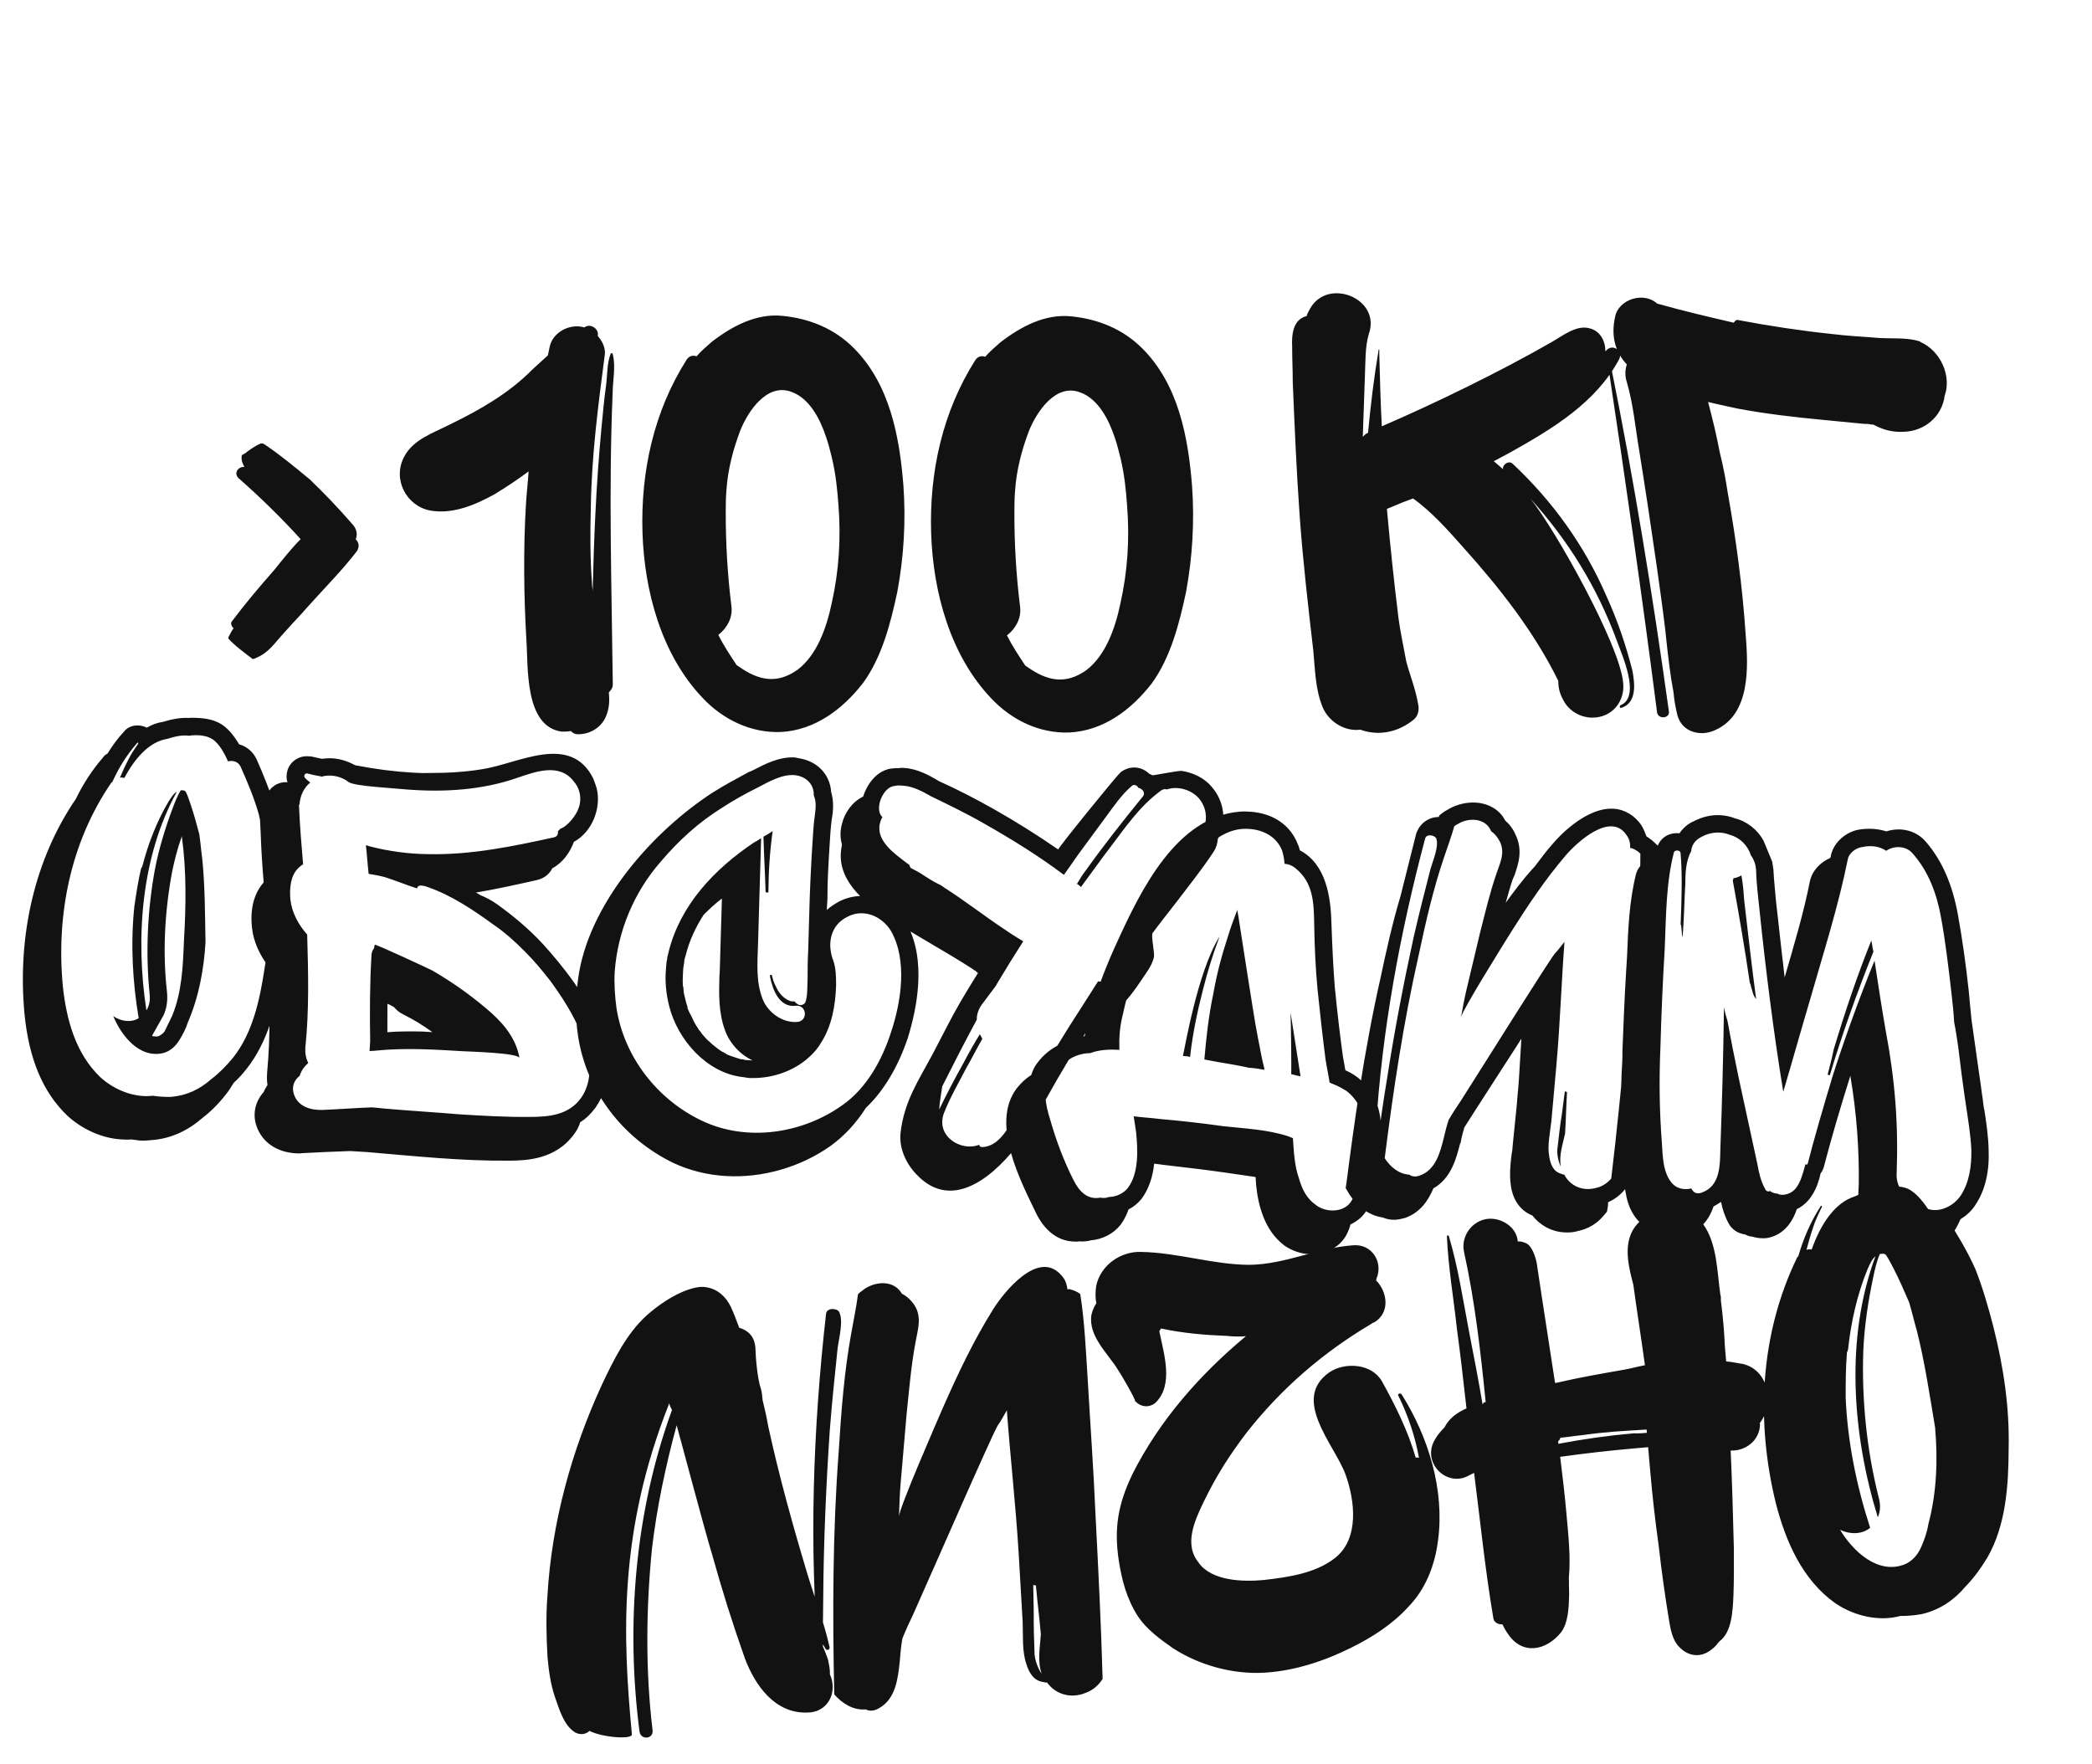 <?xml version="1.0" encoding="UTF-8"?> <svg xmlns="http://www.w3.org/2000/svg" width="249" height="210" viewBox="0 0 249 210" fill="none"> <path d="M42.492 65.588C40.694 67.925 38.662 69.949 36.709 72.13C35.771 73.221 34.755 74.233 33.739 75.401C32.723 76.491 32.019 77.66 30.536 78.282C30.38 78.359 30.224 78.437 30.068 78.437C29.055 77.655 27.964 76.873 27.186 76.014C27.186 75.858 27.186 75.78 27.264 75.702C27.421 75.39 27.577 75.079 27.812 74.767C27.578 74.611 27.423 74.22 27.579 73.987C29.221 71.805 30.862 69.858 32.582 67.911C33.598 66.665 34.614 65.341 35.786 64.172C33.45 61.594 30.958 59.172 28.388 56.906C27.765 56.281 28.391 55.502 29.093 55.581C28.782 55.035 28.704 54.645 28.783 54.177C29.095 54.021 29.329 53.865 29.486 53.71C30.032 53.321 30.501 53.01 31.047 52.776C31.203 52.777 31.281 52.777 31.437 52.855C33.307 54.106 35.099 55.591 36.89 57.076C38.603 58.717 40.316 60.514 41.873 62.311C42.496 62.936 42.573 63.638 42.338 64.184C42.727 64.574 42.804 65.042 42.492 65.588ZM72.939 81.474C72.939 81.864 72.704 82.175 72.47 82.409C72.546 83.267 72.545 84.125 72.232 84.982C71.761 86.464 70.356 87.397 68.796 87.394C68.406 87.394 68.172 87.237 67.938 87.003C67.626 87.081 67.236 87.08 66.846 87.079C62.401 86.448 62.881 79.35 62.653 76.152C62.349 71.004 62.281 65.309 62.602 60.006C62.682 58.68 62.84 57.354 62.92 56.106C61.671 57.04 60.265 57.974 58.86 58.83C56.596 60.074 53.942 61.239 51.213 60.767C48.328 60.216 46.695 57.015 48.103 54.365C49.199 52.261 51.696 51.486 53.648 50.475C57.161 48.765 60.674 46.743 63.409 43.939L65.206 42.304C65.285 41.914 65.363 41.603 65.442 41.213C65.835 39.497 67.864 38.487 69.502 38.958L69.58 38.958C70.283 38.413 71.373 39.195 71.138 39.974C71.683 40.599 72.072 41.38 71.992 42.16C71.202 48.243 70.412 54.169 70.323 60.409C70.24 63.451 70.235 66.415 70.464 69.457C70.463 69.769 70.541 70.082 70.54 70.394C70.624 67.352 70.707 64.232 70.868 61.112C71.03 57.68 71.27 54.327 71.587 50.973C71.746 49.258 71.905 47.542 72.142 45.826C72.3 44.656 72.224 43.252 72.694 42.083C72.772 42.005 72.928 42.005 72.928 42.161C73.316 43.566 72.923 45.359 72.92 46.764C72.433 58.307 72.803 69.929 72.939 81.474ZM106.801 70.455C106.015 74.12 104.994 78.174 102.727 81.29C100.303 84.406 97.023 86.896 92.967 87.124C89.379 87.273 86.027 85.63 83.614 83.052C78.709 77.895 76.693 70.326 76.471 63.383C76.249 56.129 77.822 48.956 81.732 42.8C82.045 42.333 82.513 42.256 82.903 42.412C83.45 41.789 84.075 41.244 84.7 40.699C87.121 38.831 90.009 37.276 93.129 37.594C96.326 37.911 99.288 39.086 101.624 41.43C105.907 45.727 107.066 51.969 107.525 57.742C107.83 61.955 107.588 66.244 106.801 70.455ZM99.028 54.53C98.796 53.671 98.641 52.891 98.33 52.033C97.632 49.925 96.388 47.427 94.206 46.644C91.321 45.547 89.054 48.897 88.114 51.235C87.252 53.496 86.624 55.913 86.464 58.331C86.384 59.266 86.383 60.124 86.381 60.982C86.375 64.804 86.603 68.471 87.064 72.216C87.218 73.542 86.514 74.789 85.498 75.567C86.12 76.816 86.898 77.987 87.676 79.159L87.91 79.315C90.325 81.035 92.508 81.429 94.929 79.717C97.194 78.005 98.37 74.809 98.999 71.768C99.863 67.947 100.104 64.048 99.799 60.147C99.646 58.119 99.493 56.559 99.028 54.53ZM141.158 70.513C140.371 74.178 139.351 78.232 137.083 81.348C134.66 84.464 131.38 86.955 127.323 87.182C123.735 87.332 120.384 85.688 117.97 83.11C113.065 77.954 111.05 70.384 110.828 63.442C110.606 56.187 112.178 49.014 116.088 42.859C116.401 42.391 116.869 42.314 117.259 42.471C117.806 41.848 118.431 41.303 119.056 40.758C121.477 38.89 124.366 37.335 127.485 37.652C130.683 37.969 133.645 39.145 135.981 41.488C140.264 45.786 141.423 52.028 141.881 57.8C142.186 62.013 141.945 66.303 141.158 70.513ZM133.385 54.588C133.152 53.73 132.997 52.949 132.687 52.091C131.988 49.984 130.745 47.486 128.562 46.702C125.678 45.605 123.41 48.955 122.47 51.294C121.608 53.554 120.98 55.971 120.82 58.389C120.741 59.325 120.739 60.183 120.738 61.041C120.731 64.863 120.959 68.529 121.421 72.274C121.574 73.6 120.87 74.847 119.855 75.625C120.477 76.874 121.255 78.046 122.033 79.217L122.267 79.373C124.682 81.093 126.865 81.487 129.286 79.775C131.551 78.063 132.726 74.867 133.355 71.826C134.22 68.005 134.46 64.106 134.155 60.205C134.003 58.177 133.849 56.617 133.385 54.588ZM192.96 84.251C192.804 84.329 192.726 84.017 192.882 83.939C195.38 82.929 192.971 77.777 192.428 76.216C190.098 69.894 186.676 64.35 182.16 59.351C185.118 63.022 192.817 76.763 193.199 81.288C193.429 83.394 191.944 85.419 189.526 85.415C188.044 85.413 186.641 84.552 186.02 83.225C185.631 82.523 185.476 81.82 185.477 81.04C182.601 75.186 178.476 69.953 174.194 65.187C172.326 63.078 170.457 60.969 168.198 59.327L166.949 59.793C166.247 60.104 165.622 60.337 165.076 60.57C165.459 64.861 165.919 69.229 166.458 73.598C166.689 75.315 167.076 77.031 167.385 78.748C167.773 80.23 168.472 81.948 168.781 83.742C168.936 84.366 168.856 85.146 168.31 85.613C166.435 87.17 164.094 87.634 161.911 86.85C160.117 87.081 158.247 85.986 157.47 84.269C156.538 82.083 156.541 79.743 156.311 77.403C155.696 72.098 155.081 66.793 154.7 61.488C154.319 56.184 154.094 50.879 153.87 45.497C153.872 44.093 153.796 42.689 153.799 41.285C153.723 39.88 153.882 38.009 155.521 37.622C155.599 37.31 155.756 37.076 155.912 36.764C158.025 32.946 164.417 35.531 162.927 39.74C162.457 41.299 162.532 43.172 162.451 44.965L162.205 51.985C162.439 51.751 162.595 51.596 162.829 51.518C163.147 48.164 163.543 44.889 164.094 41.614C164.094 41.536 164.172 41.614 164.172 41.614L164.171 42.16C164.244 45.046 164.318 47.855 164.469 50.741C170.947 47.944 178.598 44.213 184.688 40.713C185.937 40.013 187.655 38.612 189.215 39.083C190.462 39.397 191.084 40.568 191.082 41.816L191.316 41.582C192.097 40.96 193.188 41.819 192.718 42.755C189.98 47.898 184.826 51.009 179.83 53.809L177.8 54.897C178.189 55.21 178.501 55.523 178.89 55.835C178.813 55.289 179.594 54.744 180.061 55.213C184.812 59.667 188.625 64.978 191.189 70.91C192.51 73.798 193.519 76.764 194.293 79.807C194.603 81.368 194.833 83.708 192.96 84.251ZM231.462 47.11C231.146 49.606 229.037 51.318 226.618 51.392C225.214 51.468 224.123 51.154 222.954 50.528L222.72 50.528C222.408 50.449 222.174 50.449 221.862 50.448L216.949 49.972C213.595 49.654 210.164 49.258 206.811 48.629C205.798 48.393 204.55 48.157 203.302 47.843C203.845 49.872 204.31 51.822 204.696 53.851C205.084 55.412 205.393 56.972 205.624 58.533C206.629 64.15 207.399 69.846 207.779 75.54C208.085 79.363 208.387 85.057 204.094 86.922C202.377 87.699 200.194 87.149 199.651 85.121C199.419 84.184 199.264 83.248 199.188 82.39C198.801 80.361 198.571 78.333 198.34 76.226C198.188 74.12 196.492 62.183 195.103 53.601C194.639 50.87 194.41 48.14 193.634 45.486C193.402 44.784 193.403 44.004 193.638 43.38C192.314 41.974 191.694 40.101 192.244 37.684C192.637 35.657 195.603 34.648 197.238 36.132C200.279 36.995 203.32 37.703 206.36 38.41C206.517 38.176 206.673 38.02 206.907 38.099C210.65 38.807 214.315 39.359 218.058 39.756C219.93 39.993 221.88 40.074 223.751 40.233C225.311 40.314 227.028 40.161 228.509 40.631L228.587 40.709C230.925 41.727 232.324 44.694 231.462 47.11ZM198.638 84.651C198.793 85.509 197.388 85.663 197.234 84.804C195.463 70.995 193.459 57.108 191.376 43.298C191.298 43.298 191.688 43.221 191.688 43.299C194.473 57.032 196.711 70.841 198.638 84.651Z" fill="#121212"></path> <path d="M33.818 102.869C34.259 107.59 34.205 111.752 33.57 115.681C32.928 119.742 31.947 123.914 29.368 127.196C28.867 127.827 28.37 128.392 27.811 128.887C27.516 129.398 27.224 129.843 26.867 130.284C25.934 131.484 24.952 132.417 23.912 133.213C22.169 134.694 20.133 135.563 18.009 135.699C17.61 135.741 17.145 135.779 16.684 135.751C16.354 135.731 15.963 135.641 15.633 135.621C15.234 135.663 14.839 135.639 14.378 135.611C12.138 135.475 9.756 134.405 8.003 132.778C5.129 130.025 3.45 126.088 2.917 120.7C2.03 111.324 4.17 102.196 9.031 95.085C9.937 93.223 11.029 91.57 12.237 90.188C12.385 89.933 12.591 89.813 12.796 89.693C13.383 88.737 14.032 87.85 14.739 87.1C15.17 86.531 15.845 86.307 16.503 86.347C16.833 86.367 17.158 86.453 17.48 86.605C18.096 86.245 18.705 86.018 19.372 85.926C20.45 85.595 21.52 85.395 22.442 85.451C22.908 85.413 23.369 85.441 23.764 85.465C24.818 85.529 25.728 85.782 26.491 86.291C27.316 86.87 27.926 87.701 28.467 88.593C29.378 88.847 30.132 89.487 30.542 90.372C31.356 92.206 32.221 94.308 32.818 96.46C33.237 98.271 33.574 100.341 33.818 102.869ZM31.474 115.356C32.187 111.233 32.171 107.133 31.759 103.008C31.55 101.012 31.278 98.946 30.805 96.934C30.262 94.983 29.452 93.083 28.637 91.248C28.344 90.635 27.693 90.464 27.154 90.629C26.745 89.745 26.154 88.585 25.329 88.006C24.567 87.497 23.447 87.429 22.512 87.571C21.66 87.453 20.788 87.665 19.911 87.942C17.775 88.276 16.07 90.222 14.803 92.592C14.671 92.584 14.477 92.506 14.275 92.56C14.583 91.851 14.89 91.142 15.264 90.438C15.567 89.795 16.002 89.16 16.438 88.525C16.511 88.397 16.384 88.324 16.31 88.451C15.102 89.833 14.15 91.362 13.387 93.035C13.317 93.097 13.313 93.163 13.247 93.159C8.386 100.27 6.674 108.894 7.48 117.406C7.904 121.333 8.982 125.366 11.918 128.189C13.609 129.746 15.999 130.684 18.197 130.42C18.917 130.53 19.642 130.574 20.371 130.552C22.231 130.4 23.798 129.636 25.126 128.46C26.096 127.725 26.943 126.851 27.727 125.907C30.089 122.942 30.925 118.959 31.474 115.356ZM23.72 99.281C23.862 100.216 23.934 101.212 24.072 102.212C24.403 105.472 24.397 108.844 24.461 112.154C24.265 115.382 23.671 118.652 22.363 121.68C22.117 122.459 21.744 123.164 21.305 123.864C20.866 124.565 20.237 125.122 19.43 125.338C16.546 126.022 14.404 123.182 13.481 120.944C14.116 121.379 14.961 121.629 15.763 121.479C16.031 121.429 16.302 121.313 16.508 121.193C15.779 116.851 15.523 112.34 15.992 107.872C16.216 106.365 16.44 104.857 16.795 103.358C16.865 103.296 16.869 103.23 16.943 103.102C17.633 100.433 18.654 97.784 20.053 95.422C20.344 94.977 20.64 94.466 21.051 94.227C16.817 101.905 16.098 111.581 17.424 120.257C17.789 119.684 17.895 119.029 17.807 118.297C17.312 113.374 17.554 108.297 18.442 103.458C18.923 100.974 19.664 98.573 20.532 96.245C20.77 95.598 21.085 94.758 21.524 94.057L21.854 94.077C21.919 94.081 22.047 94.155 22.109 94.225C22.345 94.702 22.51 95.241 22.68 95.714C23.073 96.862 23.397 98.072 23.72 99.281ZM20.492 120.906C21.656 118.067 21.774 115.033 21.896 111.932C22.143 107.848 22.201 103.619 21.65 99.619L21.658 99.487C21.101 101.04 20.75 102.474 20.468 103.845C19.58 108.684 19.354 113.497 19.873 118.025C19.999 119.223 19.796 120.401 19.213 121.291L18.101 123.273C18.163 123.343 18.294 123.351 18.426 123.359C18.558 123.367 18.756 123.379 18.891 123.321C18.961 123.259 19.229 123.21 19.586 122.768L20.492 120.906ZM13.419 120.874C13.485 120.878 13.485 120.878 13.481 120.944C13.485 120.878 13.419 120.874 13.419 120.874ZM71.45 122.539C72.646 125.719 72.846 128.971 70.887 131.828C70.312 132.586 69.749 133.147 69.063 133.569C68.899 134.088 68.674 134.537 68.386 134.916C66.144 138.086 62.505 138.13 60.586 138.146C54.897 138.198 49.247 137.592 43.655 137.12L41.679 137.001C39.625 137.075 37.702 137.156 35.977 137.25C35.71 137.3 35.447 137.284 35.183 137.268C32.943 137.133 31.228 135.971 30.549 134.078C30.04 132.659 30.33 131.156 31.394 129.964C31.476 129.704 31.693 129.387 31.841 129.131C31.741 128.596 31.773 128.069 31.805 127.542C32.188 123.4 32.114 119.164 31.967 115.055C30.865 113.6 30.166 112.037 29.998 110.44C29.739 108.176 30.25 106.289 31.384 105.035C31.232 103.175 31.088 101.183 31.022 98.996L30.898 96.675L31.557 96.715L31.779 96.331C31.547 95.788 31.583 95.195 31.747 94.677C32.14 93.642 33.102 93.039 34.156 93.103L34.222 93.107C34.053 92.634 34.084 92.107 34.248 91.588C34.641 90.554 35.604 89.951 36.658 90.015L37.053 90.039C37.51 90.133 37.901 90.223 38.293 90.312C38.692 90.27 39.157 90.233 39.552 90.257C40.541 90.316 41.447 90.636 42.279 91.083C44.763 91.564 46.929 91.828 48.905 91.947C49.63 91.991 50.289 92.031 50.952 92.005C53.265 92.013 55.455 91.881 57.46 91.54C61.732 90.873 67.904 87.214 70.615 92.668C70.785 93.141 70.959 93.548 71.063 94.017C71.524 96.227 70.496 99.008 68.308 100.198C67.833 101.492 66.966 102.695 65.737 103.348C65.667 103.41 65.659 103.542 65.589 103.604C65.224 104.177 64.603 104.602 63.866 104.756C61.319 105.329 58.973 105.848 56.635 106.235C56.829 106.313 56.957 106.387 57.146 106.53C57.727 106.764 58.498 107.141 59.195 107.646C61.095 109.018 62.984 110.587 64.597 112.338C66.891 114.857 69.903 118.61 71.45 122.539ZM69.172 130.666C70.622 128.572 70.32 125.909 69.286 123.333C68.318 120.762 66.679 118.349 65.457 116.688C64.537 115.508 63.551 114.324 62.491 113.268C61.307 112.072 60.053 110.938 58.656 109.994C56.376 108.335 53.77 106.59 51.051 105.632C50.858 105.554 49.696 105.087 49.656 105.746C48.358 105.337 47.069 104.796 45.771 104.386C45.12 104.215 44.466 104.109 43.877 104.007C43.747 102.875 43.683 101.747 43.553 100.615C43.685 100.623 43.751 100.627 43.879 100.701C46.156 101.302 48.582 101.647 51.028 101.663C56.046 101.769 61.001 100.747 65.96 99.659C66.363 99.551 66.449 99.226 66.399 98.958C66.473 98.83 66.609 98.773 66.683 98.645C67.559 98.367 68.635 96.978 68.885 96.133C69.282 95.033 69.024 93.828 68.282 92.989C66.565 90.769 63.722 91.853 61.562 92.582C57.374 94.047 52.862 94.303 48.518 93.974C47.073 93.82 42.194 93.59 41.497 93.085C40.676 92.441 39.568 92.175 38.498 92.375C38.428 92.436 38.363 92.433 38.297 92.428C37.774 92.331 37.185 92.229 36.6 92.061C36.275 91.975 36.049 92.424 36.366 92.642C36.552 92.852 36.742 92.996 36.931 93.139C36.167 93.754 35.712 94.718 35.648 95.772L35.582 95.768C35.69 98.354 35.883 100.614 36.077 102.873C35.871 102.993 35.732 103.117 35.592 103.241C34.544 104.169 34.444 105.816 34.566 107.08C34.737 108.611 35.51 110.046 36.562 111.234C36.69 115.672 36.81 120.241 36.341 124.709C36.305 125.302 36.397 125.969 36.694 126.516C36.205 126.949 35.844 127.456 35.676 128.041C34.981 128.594 34.67 129.369 35.009 130.315C35.518 131.734 37.014 132.156 38.405 132.108C40.328 132.026 42.254 131.878 44.242 131.8C44.901 131.84 45.622 131.95 46.281 131.99C49.109 132.227 51.942 132.399 54.705 132.633C57.472 132.8 60.239 132.968 63.018 132.938C65.397 132.95 67.727 132.694 69.172 130.666ZM57.913 120.066C59.612 121.491 61.225 123.242 61.748 125.522C61.806 125.657 61.798 125.789 61.79 125.921C61.76 125.324 55.753 125.158 55.16 125.122C51.734 124.915 48.309 124.707 44.917 125.031C44.65 125.081 44.32 125.061 43.987 125.106L44.059 123.921C44.003 120.479 44.013 117.041 44.22 113.616C44.24 113.286 44.388 113.031 44.532 112.841C44.539 112.709 44.547 112.577 44.621 112.45C44.629 112.318 50.868 115.209 51.445 115.508C53.745 116.838 55.901 118.357 57.913 120.066ZM50.211 122.773L51.463 122.849C50.387 122.056 49.175 121.321 47.955 120.718C47.506 120.493 47.193 120.209 46.883 119.86C46.628 119.712 46.372 119.565 46.113 119.483L46.107 122.855C47.502 122.741 48.824 122.755 50.211 122.773ZM107.838 109.8C110.411 114.254 109.056 120.255 108.066 123.501C106.936 126.871 105.237 129.81 103.063 131.86C101.893 133.707 100.48 135.208 98.889 136.368C95.296 138.927 90.72 140.237 86.372 139.973C84.198 139.842 82.048 139.315 80.119 138.404C74.082 135.46 69.794 129.844 68.802 123.304C68.419 120.901 68.52 118.13 68.932 115.708C70.439 107.204 77.751 98.919 84.84 94.323C86.284 93.419 87.719 92.646 89.154 91.874C89.356 91.82 89.561 91.7 89.697 91.642C91.063 90.931 92.77 90.043 94.614 90.155L95.071 90.249C97.299 90.582 98.789 92.193 98.928 94.251C99.256 95.395 99.192 96.449 98.992 97.561C98.862 98.611 98.803 99.599 98.735 100.719C98.599 102.959 98.475 105.001 98.487 106.986L98.407 108.303C98.827 107.932 99.378 107.569 99.925 107.271C100.879 106.8 101.883 106.596 102.871 106.656C104.913 106.78 106.76 107.95 107.838 109.8ZM106.056 122.851C107.267 119.221 108.028 114.308 106.057 110.817C104.975 109.032 102.783 108.106 100.871 109.114C98.827 110.114 98.427 112.338 99.168 114.3C99.507 115.247 99.513 116.239 99.516 117.297C99.442 119.607 99.026 122.094 97.713 124.13C97.27 124.897 96.563 125.647 95.868 126.2C93.994 127.674 91.636 128.391 89.195 128.309C88.931 128.293 88.606 128.207 88.342 128.191C84.076 127.668 80.676 123.759 79.66 119.796C79.287 118.319 79.115 116.788 79.277 115.211C79.297 114.881 79.32 114.486 79.406 114.161C79.43 113.765 79.496 113.769 79.594 113.246C80.987 107.711 85.014 103.458 89.701 100.304C90.043 100.126 90.318 99.945 90.594 99.763L90.219 112.502C90.157 114.614 89.959 116.784 90.758 118.882C91.386 120.507 93.097 121.735 94.822 121.641C96.214 121.593 96.074 119.535 94.674 119.714C92.744 119.928 91.949 117.764 91.646 116.225L91.658 116.027L91.856 116.039C91.963 116.442 92.067 116.912 92.307 117.323C92.654 118.137 93.207 118.832 94.048 119.147C94.179 119.155 94.373 119.233 94.575 119.179C94.632 119.315 94.76 119.389 94.95 119.533C95.267 119.75 95.806 119.585 95.896 119.193C96.146 118.349 96.07 117.419 96.126 116.496C96.124 115.438 96.126 114.314 96.194 113.194L96.375 106.924C96.437 104.812 96.762 98.352 96.962 97.24C97.088 96.255 97.201 95.469 96.854 94.654C96.922 93.534 96.125 92.494 94.75 92.279C93.177 92.051 91.462 93.071 90.097 93.782C88.665 94.489 87.296 95.265 85.988 96.112C83.171 97.859 80.792 100.029 78.656 102.544C75.46 106.185 73.525 110.829 73.168 115.634C73.08 117.083 73.19 118.545 73.37 119.944C74.27 125.817 78.261 130.886 83.531 133.387C88.929 135.963 95.539 134.909 100.238 131.557C103.137 129.55 104.996 126.158 106.056 122.851ZM91.458 106.229L91.129 106.209C91.063 104.023 90.931 101.833 90.869 99.581C91.21 99.404 91.622 99.164 91.967 98.921C91.622 101.346 91.474 103.784 91.458 106.229ZM81.407 118.249C81.564 118.92 81.668 119.389 81.838 119.862L81.83 119.994L82.004 120.401C82.124 120.607 82.239 120.878 82.359 121.084C82.591 121.627 82.83 122.038 83.074 122.384C83.132 122.519 83.255 122.659 83.379 122.799C83.499 123.004 83.685 123.214 83.808 123.354C83.994 123.563 84.18 123.773 84.369 123.917L84.745 124.27C85.248 124.697 85.627 124.985 86.01 125.206L86.076 125.21C86.138 125.28 86.266 125.354 86.332 125.358L86.521 125.502C86.649 125.576 86.781 125.584 86.909 125.658C87.428 125.821 87.815 125.977 88.141 126.063C88.272 126.071 88.602 126.091 88.598 126.157L89.322 126.201C89.388 126.205 89.52 126.213 89.586 126.217C88.106 125.532 86.865 124.2 86.298 122.645C85.503 120.481 85.573 118.237 85.627 116.257L85.671 115.532L85.926 106.952C85.166 107.501 84.463 108.186 83.76 108.87C82.812 110.334 82.053 111.941 81.616 113.7L81.534 113.959C81.449 114.285 81.449 114.285 81.437 114.482C81.417 114.812 81.335 115.071 81.315 115.4C81.283 115.928 81.243 116.586 81.273 117.183L81.265 117.315C81.261 117.381 81.327 117.385 81.323 117.451C81.373 117.718 81.353 118.048 81.407 118.249ZM99.052 114.029C99.048 114.095 99.114 114.099 99.11 114.165C99.114 114.099 99.052 114.029 99.052 114.029ZM144.198 93.622C145.745 95.369 146.059 97.834 144.943 99.882C144.911 100.41 144.747 100.929 144.456 101.374C143.072 103.472 141.499 105.426 140.062 107.323C139.129 108.523 138.127 109.784 137.191 111.05C136.973 111.368 137.447 113.38 137.349 113.903C137.169 114.685 136.804 115.258 136.369 115.893C135.424 117.291 134.402 118.882 133.075 120.058C132.236 120.8 130.441 120.956 129.855 121.912C127.958 124.839 126.193 127.774 124.56 130.716C123.53 132.439 122.632 134.17 121.474 135.819C118.735 139.554 113.545 144.463 109.131 139.832C107.885 138.566 107.005 136.727 107.182 134.887C107.615 131.012 109.348 128.604 111.141 125.208C112.187 123.222 113.167 121.232 114.275 119.315C114.275 119.315 115.674 116.954 116.405 115.808C116.277 115.734 116.154 115.594 116.092 115.524C115.96 115.516 115.898 115.446 115.836 115.376C112.464 113.188 108.941 111.322 105.569 109.134C102.704 107.307 99.368 104.526 100.197 100.676L100.209 100.478C99.989 99.737 99.975 98.877 100.225 98.032C100.494 96.859 101.372 95.457 102.734 94.812C103.143 93.515 104.169 91.858 105.91 91.5C106.244 91.454 106.577 91.409 106.972 91.432C107.174 91.379 107.371 91.391 107.569 91.403L107.635 91.406C109.15 91.498 110.56 92.245 111.771 92.98C114.153 94.05 116.267 95.169 118.25 96.281C120.999 97.837 123.546 99.445 125.957 101.112C125.83 101.039 132.833 92.404 133.392 91.909C133.877 91.542 134.486 91.314 135.144 91.354C135.803 91.394 136.38 91.694 136.817 92.117C136.883 92.121 137.011 92.195 137.139 92.269C137.201 92.338 140.081 91.719 140.674 91.755C141.984 91.967 143.335 92.578 144.198 93.622ZM142.675 100.208C142.888 99.956 142.908 99.627 142.858 99.359C143.799 98.028 143.775 96.241 142.661 94.984C141.794 94.005 140.171 93.51 138.888 93.961C138.628 93.88 138.361 93.93 138.081 94.177C135.59 96.01 133.845 98.615 131.976 101.08C131.837 101.204 128.732 105.512 128.663 105.574C128.663 105.574 128.225 105.151 128.155 105.213C128.155 105.213 128.159 105.147 128.225 105.151C128.521 104.64 128.816 104.129 129.174 103.688C131.342 100.645 133.633 97.743 135.991 94.844C136.414 94.407 135.985 93.852 135.462 93.754C135.412 93.486 134.959 93.327 134.749 93.512C133.496 94.56 132.477 96.086 131.541 97.351L128.371 101.655C127.792 102.48 127.213 103.304 126.634 104.129C123.662 101.899 120.475 99.921 117.215 98.07C115.171 96.888 112.987 95.83 110.803 94.772C109.781 94.181 108.627 93.582 107.507 93.515L107.046 93.487C106.848 93.475 106.581 93.525 106.313 93.575C105.042 93.828 104.03 96.346 105.032 97.266C104.888 97.455 104.806 97.715 104.72 98.04C104.263 100.129 106.551 101.656 107.941 102.732C108.002 102.802 108.13 102.875 108.196 102.879L108.37 103.287C108.947 103.586 109.524 103.886 110.031 104.247C110.604 104.612 111.177 104.978 111.819 105.281C112.013 105.359 112.203 105.503 112.392 105.646C114.812 107.181 117.084 108.972 119.499 110.573C119.817 110.791 120.769 111.444 121.791 112.034C120.695 113.753 119.669 115.41 118.639 117.133C118.635 117.199 118.565 117.261 118.491 117.389L116.836 119.603C116.475 120.11 116.238 120.757 116.267 121.353C114.852 123.979 113.503 126.608 112.149 129.303C112.027 130.221 111.84 131.136 111.784 132.058C112.69 130.195 113.662 128.337 114.7 126.482C115.299 125.328 115.964 124.178 116.625 123.094L116.922 123.641C116.258 124.791 115.655 126.011 114.99 127.161C114.092 128.892 113.057 130.68 112.353 132.489C111.325 135.27 114.453 137.113 116.555 136.248C116.547 136.38 116.671 136.52 116.869 136.532C118.194 136.48 119.041 135.605 119.763 134.591C120.913 133.074 121.815 131.277 122.772 129.682C124.696 126.294 126.752 122.914 128.866 119.67L130.693 116.806C131.743 116.935 132.677 116.794 133.442 116.179C133.721 115.931 133.873 115.61 133.963 115.218C134.033 115.157 134.165 115.165 134.234 115.103C135.686 114.067 135.468 112.202 134.897 110.713C135.045 110.457 135.258 110.206 135.472 109.954C137.788 106.656 140.487 103.58 142.675 100.208ZM162.102 128.693C163.855 130.32 164.63 132.814 164.28 135.305C163.915 138.06 164.111 141.378 162.769 143.875C162.322 144.708 161.623 145.327 160.739 145.736C160.649 146.127 160.493 146.514 160.268 146.964C159.447 148.501 157.675 149.385 155.764 149.269C154.71 149.206 153.676 148.812 152.851 148.233C151.21 146.944 150.512 145.381 150.069 143.965C149.683 142.686 149.5 141.352 149.444 140.092C147.15 139.755 144.922 139.422 142.822 139.162C140.919 138.915 139.079 138.737 137.374 138.501C137.22 139.947 136.799 141.442 135.863 142.708C135.435 143.211 134.946 143.644 134.333 143.937C134.096 144.584 133.792 145.227 133.361 145.796C132.503 146.868 131.207 147.517 129.812 147.631C129.474 147.743 129.009 147.78 128.548 147.753L128.482 147.749C128.215 147.798 127.951 147.782 127.688 147.767C126.436 147.691 124.689 147.056 123.387 144.531C121.449 140.512 117.891 133.75 120.988 129.574C121.489 128.943 122.052 128.382 122.738 127.961C122.902 127.442 123.132 126.927 123.489 126.486C124.208 125.537 125.112 124.799 126.132 124.332C127.025 123.791 128.107 123.393 129.103 123.321C129.45 121.954 129.724 120.714 130.055 119.61C130.873 117.015 131.89 114.432 133.029 111.988C135.772 106.005 140.008 97.203 147.583 96.604C147.982 96.562 148.377 96.586 148.772 96.61C151.539 96.778 153.633 98.227 154.486 100.527C154.606 100.733 154.656 101 154.71 101.202C157.85 102.847 158.405 106.781 158.477 109.96C158.573 112.742 158.688 115.196 158.878 117.522C159.206 120.848 159.515 123.379 159.836 125.713L160.132 127.384C160.841 127.691 161.541 128.13 162.102 128.693ZM162.18 135.045C162.494 133.147 162.182 131.74 160.751 130.264C160.499 130.051 160.314 129.841 159.992 129.689C159.419 129.324 158.838 129.09 158.257 128.857C158.116 127.923 157.908 126.984 157.766 126.05C157.407 123.251 157.109 120.522 156.816 117.727C156.576 115.134 156.464 112.615 156.422 110.033C156.381 107.452 156.331 105.003 154.121 103.282C153.741 102.994 153.354 102.839 152.893 102.811C152.859 102.28 152.759 101.745 152.593 101.206C151.787 99.239 149.715 98.519 147.788 98.666C145.129 98.902 143.005 101.22 141.436 103.108C139.509 105.438 138.028 108.059 136.868 110.832C136.18 112.377 135.619 113.996 135.058 115.615C134.489 117.366 133.986 119.121 133.614 120.884C133.267 122.251 133.187 123.569 133.235 124.96L133.169 124.956C132.049 124.888 130.79 124.944 129.774 125.346C128.847 125.356 127.905 125.629 127.144 126.178C126.4 126.464 125.705 127.017 125.2 127.713C123.976 129.358 124.441 131.502 124.996 133.255C125.705 135.745 126.616 138.18 127.797 140.5C128.446 141.795 129.44 142.848 130.98 142.544C131.305 142.63 131.704 142.588 131.976 142.472C132.836 142.458 133.721 142.049 134.222 141.418C135.585 139.649 135.427 136.797 135.222 134.734L134.938 132.866C135.988 132.996 137.042 133.059 138.092 133.189C140.592 133.407 143.087 133.69 145.579 134.04C148.14 134.327 150.779 134.421 153.308 135.235L153.889 135.469C153.991 137.062 154.085 138.787 154.594 140.206C154.976 141.552 155.505 142.642 156.646 143.438C157.846 144.37 160.094 144.374 160.915 142.837C162.027 140.855 161.667 138.056 162.066 135.832C162.148 135.573 162.164 135.309 162.18 135.045ZM148.559 116.5C148.946 118.837 149.268 121.171 149.721 123.513C149.978 124.719 150.166 125.986 150.49 127.196L150.482 127.328C149.893 127.226 149.304 127.124 148.645 127.084C147.405 126.811 146.162 126.603 144.918 126.396L143.349 126.102C143.574 123.471 143.866 120.844 144.421 118.233C144.824 115.943 145.425 113.665 146.153 111.461C146.485 110.357 146.878 109.323 147.271 108.289C147.313 108.688 147.421 109.091 147.463 109.491L148.559 116.5ZM145.247 111.142L145.165 111.401C145.165 111.401 145.165 111.401 145.161 111.467C145.169 111.335 145.239 111.273 145.247 111.142ZM140.795 125.683C140.963 125.098 142.53 115.605 145.161 111.467C144.375 113.535 143.716 115.677 143.193 117.761C142.502 120.431 141.943 123.108 141.648 125.801C141.388 125.719 141.059 125.699 140.795 125.683ZM153.69 127.853C153.718 127.392 153.662 121.768 153.606 120.508L154.798 128.118C154.538 128.036 154.275 128.02 154.081 127.943L153.69 127.853ZM197.36 101.604C197.32 104.445 197.082 107.274 196.849 110.037L196.825 110.432C196.687 111.614 196.611 112.865 196.469 114.113C196.208 117.337 195.877 120.623 195.611 123.913C194.952 130.419 194.435 135.678 193.88 140.471L193.775 141.126L193.347 141.629C192.846 142.259 192.156 142.747 191.407 143.098L191.379 143.559L191.273 144.214L190.846 144.717C190.061 145.661 189.033 146.26 187.828 146.518C187.289 146.683 186.758 146.717 186.165 146.681C184.649 146.59 183.306 145.847 182.386 144.667C180.964 144.118 180.052 142.807 179.826 141.074C179.639 139.806 179.784 138.493 179.918 137.377C180.008 136.985 180.028 136.656 180.048 136.327L180.541 131.463C180.601 130.475 180.726 129.491 180.79 128.437L180.918 126.329C180.918 126.329 181.014 124.748 181.082 123.628L180.351 124.774C180.351 124.774 174.514 133.809 174.292 134.192C174.125 134.777 173.957 135.362 173.851 136.017L173.777 136.145C173.344 137.838 172.735 140.247 170.613 141.441C169.998 142.859 169.12 144.26 167.293 144.943C166.89 145.051 166.351 145.216 165.692 145.176C165.297 145.152 164.971 145.067 164.584 144.911C163.011 144.683 161.552 143.669 160.528 142.02L160.168 141.403L160.278 140.683C161.15 133.925 162.348 125.071 164.332 116.331C164.981 113.263 165.712 109.935 166.706 106.623L168.536 99.329C168.876 98.093 169.986 97.234 171.241 97.244L171.319 97.051L171.874 96.621L172.491 96.262C173.449 95.725 174.589 95.464 175.643 95.527C177.159 95.619 178.502 96.362 179.151 97.657C179.654 98.085 180.083 98.64 180.373 99.318C181.315 101.227 180.684 102.908 180.279 104.14L180.049 104.655C179.726 105.627 179.472 106.537 179.219 107.448C180.229 106.054 181.235 104.726 182.299 103.535C182.369 103.473 182.443 103.345 182.653 103.159C183.371 102.211 184.02 101.325 184.801 100.446C185.372 99.754 188.703 96.054 192.063 96.258C193.381 96.338 194.593 97.072 195.381 98.244C195.621 98.656 195.794 99.063 195.964 99.536C196.154 99.68 196.409 99.827 196.661 100.041L197.35 100.678L197.36 101.604ZM194.721 110.238C194.962 107.344 195.269 104.453 195.243 101.608C194.996 101.329 194.613 101.107 194.225 100.951L194.028 100.939C194.06 100.412 193.96 99.877 193.592 99.392C191.714 96.567 187.723 100.227 186.372 101.798C183.952 104.627 181.916 107.677 179.942 110.797C178.989 112.327 174.084 120.162 173.897 121.077C174.096 119.965 174.296 118.853 174.562 117.745L176.159 111.031C176.763 108.687 177.302 106.34 178.105 104.008C178.51 102.776 179.179 101.56 178.534 100.199C178.299 99.722 177.931 99.237 177.486 98.945C177.49 98.879 177.424 98.875 177.428 98.809C176.725 97.312 174.741 97.324 173.573 98.047C173.437 98.105 173.232 98.225 173.092 98.348C172.753 99.584 172.282 100.812 171.876 102.044C170.591 105.801 169.688 109.779 168.856 113.696C167.051 121.654 165.832 129.779 164.814 137.85C165.478 138.882 166.485 139.736 167.736 139.812C168.116 140.1 168.647 140.066 169.054 139.892C170.881 139.209 171.4 137.191 171.833 135.498C172.012 134.716 172.188 133.999 172.43 133.286C172.873 132.52 173.382 131.757 173.891 130.994C176.814 126.411 184.136 114.688 185.068 113.488C185.491 113.051 185.853 112.544 186.21 112.103C185.853 116.908 185.693 121.725 185.266 126.592L184.653 133.432C184.504 134.811 184.148 136.311 184.398 137.648C184.54 138.582 184.883 139.463 185.859 139.72C185.987 139.794 186.053 139.798 186.185 139.806C186.895 141.172 188.379 141.79 189.856 141.417C190.658 141.267 191.279 140.842 191.776 140.277C192.441 134.763 192.974 129.241 193.507 123.719C193.976 119.252 194.317 114.71 194.721 110.238ZM163.78 137.457C164.165 134.372 164.62 131.226 165.141 128.084C166.007 122.516 167.067 117.026 168.259 111.544C168.888 108.805 169.583 106.07 170.273 103.401C170.527 102.491 171.293 100.752 170.954 99.806C170.78 99.398 169.8 99.207 169.632 99.792C166.636 111.049 164.476 122.688 163.77 134.348L163.472 135.983C163.502 136.58 163.606 137.049 163.66 137.251C163.718 137.387 163.772 137.588 163.78 137.457ZM186.516 129.974L186.504 130.172C186.416 131.621 186.39 133.14 186.298 134.656L186.282 134.919C186.005 136.225 185.53 137.518 185.779 138.856C185.424 138.173 185.286 137.173 185.388 136.584C185.534 135.27 185.675 134.023 185.887 132.713L186.256 129.892C186.322 129.896 186.384 129.966 186.516 129.974ZM236.697 136.85C236.801 139.501 236.27 141.717 235.108 143.432C234.669 144.133 234.04 144.689 233.354 145.111C233.124 145.626 232.898 146.075 232.607 146.52C231.445 148.235 229.397 149.301 227.486 149.185C226.432 149.121 225.398 148.728 224.651 147.956C222.517 147.165 221.06 145.027 221.2 142.721C221.17 142.124 221.206 141.531 221.242 140.939C221.288 136.908 221.016 132.66 220.237 128.05C219.092 131.684 218.012 135.321 217.063 138.966C216.981 139.226 216.834 139.481 216.69 139.671C216.592 140.194 216.432 140.647 216.273 141.1C215.728 142.456 214.943 143.4 213.853 143.929L213.771 144.189C213.067 145.997 211.945 147.053 210.34 147.353C210.006 147.399 209.743 147.383 209.479 147.367C209.15 147.347 208.825 147.261 208.499 147.175C208.236 147.159 207.976 147.077 207.721 146.93C206.868 146.812 206.167 146.373 205.75 145.62C205.275 144.732 204.998 143.855 204.848 143.053C204.572 143.235 204.297 143.416 203.955 143.594C203.472 145.019 202.602 146.289 200.775 146.972C200.368 147.145 199.899 147.249 199.438 147.221C198.845 147.185 198.396 146.96 197.95 146.668C196.765 146.596 195.735 146.137 194.992 145.299C193.503 143.688 193.375 141.432 193.277 139.773C193.223 139.571 193.231 139.44 193.243 139.242C192.94 135.521 192.838 131.746 193.019 127.657C193.071 126.801 193.123 125.944 193.109 125.084C193.227 122.05 193.349 118.949 193.536 115.853L193.66 113.811C193.79 110.579 193.923 107.281 194.712 104.088C194.973 103.046 195.878 102.308 196.94 102.24C196.964 101.845 197.058 101.387 197.213 101C197.483 99.826 198.519 99.096 199.771 99.171L199.902 99.179C200.338 98.544 200.897 98.049 201.575 97.76C202.599 97.227 203.673 96.961 204.793 97.029C205.32 97.061 205.909 97.163 206.49 97.397C207.924 97.748 209.185 98.75 209.9 100.05L210.938 102.559C210.988 102.827 211.034 103.16 211.08 103.493C211.14 104.687 211.266 105.885 211.383 107.215L211.513 108.346C211.811 111.075 212.112 113.739 212.418 116.336C213.506 112.567 214.663 108.736 215.426 104.881C215.703 103.575 216.755 102.581 217.841 102.118C217.915 101.99 217.919 101.924 217.927 101.792C218.291 100.161 219.816 98.998 221.219 98.752C221.754 98.652 222.351 98.622 222.944 98.658C223.471 98.69 223.994 98.788 224.513 98.951C225.052 98.786 225.653 98.69 226.246 98.726C227.432 98.798 228.524 99.327 229.262 100.231C231.177 102.463 232.393 105.314 233.038 108.857C233.583 111.866 233.996 114.866 234.335 117.994C234.407 118.991 234.541 120.057 234.659 121.386L235.076 124.321C235.26 125.654 235.447 126.922 235.631 128.256C235.777 129.124 235.857 129.988 236.002 130.857C236.044 131.256 236.082 131.721 236.19 132.125C236.428 133.66 236.661 135.261 236.697 136.85ZM233.393 142.27C234.415 140.679 234.663 138.776 234.643 136.924C234.561 135.001 234.216 133.063 233.936 131.128C233.607 128.926 233.339 126.794 233.076 124.596C232.934 123.662 232.796 122.662 232.593 121.658C232.529 120.53 232.403 119.332 232.273 118.2C231.926 115.204 231.578 112.207 231.033 109.199C230.538 106.458 229.578 103.755 227.659 101.589C226.921 100.684 225.471 100.597 224.505 101.265C223.743 100.756 222.762 100.565 221.623 100.826C220.89 100.914 220.125 101.529 219.954 102.18C218.816 107.863 217.023 113.441 215.428 119.031C214.348 122.668 213.334 126.309 212.254 129.947C211.142 123.201 210.16 115.405 209.451 108.552C209.287 106.889 209.058 105.222 209.022 103.633C208.996 102.97 208.772 102.296 208.405 101.81C208.015 100.597 207.079 99.68 205.843 99.341C204.809 98.948 203.616 99.008 202.522 99.603C201.703 100.016 201.334 100.655 201.294 101.313C200.625 102.529 200.603 103.983 200.589 105.304C200.493 106.885 200.467 108.404 200.372 109.986L200.28 111.501C200.148 111.493 200.17 110.039 200.038 110.031C200.144 107.195 200.262 104.16 200.026 101.501C199.98 101.168 199.321 101.128 199.236 101.453C198.283 105.164 198.307 109.133 198.146 112.892C197.91 116.779 197.737 120.736 197.633 124.631C197.467 128.456 197.507 132.161 197.803 136.014C197.904 137.607 197.916 139.591 199.03 140.849C199.587 141.478 200.502 141.665 201.308 141.45C201.366 141.586 201.428 141.655 201.49 141.725C201.733 142.071 202.195 142.099 202.602 141.925C204.766 141.13 204.716 138.681 204.766 136.766C204.969 131.225 205.123 125.415 205.195 119.865C205.291 120.466 205.456 121.005 205.622 121.544C206.017 123.75 206.475 126.026 206.936 128.236L209.158 138.487C209.357 139.557 209.561 140.561 210.098 141.52C210.214 141.791 210.473 141.873 210.679 141.753C210.931 141.967 211.256 142.053 211.585 142.073C211.775 142.216 212.104 142.236 212.438 142.19C213.508 141.991 213.947 141.29 214.332 140.388C214.57 139.741 214.738 139.156 214.909 138.505C214.901 138.637 215.095 138.715 215.177 138.455C215.871 135.72 217.041 131.692 218.117 128.12C219.263 124.487 221.257 118.855 223.118 114.339C223.543 117.142 223.968 119.945 224.46 122.752C225.562 128.571 225.967 133.885 225.747 139.691C225.652 141.272 226.758 142.661 228.253 143.083C229.8 144.829 232.301 143.923 233.393 142.27ZM207.269 104.188C207.469 105.258 207.54 106.254 207.612 107.25C208.002 110.646 208.567 115.507 209.022 118.907C208.651 118.488 208.613 118.023 208.389 117.348C208.397 117.216 208.339 117.08 208.277 117.011C207.668 112.874 206.985 108.866 206.241 104.787C206.315 104.659 206.319 104.593 206.323 104.528C206.656 104.482 206.993 104.37 207.269 104.188ZM218.243 124.954C219.569 120.538 221.022 116.196 222.735 111.936C222.838 112.405 222.876 112.87 222.984 113.273C221.038 118.114 219.285 123.033 217.796 127.968L217.73 127.964C217.664 127.96 217.598 127.956 217.536 127.887C217.794 126.91 218.051 125.934 218.243 124.954ZM214.909 138.505L214.913 138.439L214.909 138.505Z" fill="#121212"></path> <path d="M98.547 197.511C98.679 198.126 98.811 198.741 98.78 199.292C99.747 201.4 98.552 203.853 96.045 203.836C92.217 203.935 89.892 200.614 88.675 197.432C87.221 193.331 85.923 189.216 84.78 185.087C83.908 182.266 80.872 170.787 80.537 169.641C79.234 174.453 78.178 179.399 77.594 184.383C76.889 191.569 76.82 198.856 77.676 205.985C77.764 206.995 76.287 207.124 76.122 206.12C74.467 193.424 75.563 179.94 79.986 167.81C79.895 167.662 79.615 167.138 79.679 166.976C73.577 182.306 74.116 194.786 75.21 206.435C75.264 207.057 71.72 206.817 70.162 206.013C69.659 206.527 68.797 206.524 68.206 206.027C67.03 205.112 66.57 203.43 66.053 201.987C65.529 200.467 65.302 198.764 65.167 197.21C65.028 194.717 64.973 192.294 65.159 189.929C65.657 181.273 68.034 172.61 71.658 164.778C73.046 161.838 74.576 158.73 76.971 156.564C79.805 154.046 82.683 152.934 84.038 153.207C85.386 153.403 86.407 154.332 86.981 155.535C87.367 156.362 87.674 157.197 87.982 158.031C89.026 158.332 89.793 159.048 89.908 160.369C89.939 161.619 90.162 164.183 90.574 165.322C90.693 165.781 90.727 166.17 90.767 166.636C91.011 167.633 91.261 168.707 91.427 169.71C92.732 175.704 94.328 181.437 96.092 187.312C96.971 190.21 98.083 193.089 98.729 196.008C98.834 196.312 98.459 196.501 98.283 196.281L97.455 194.866C97.841 195.694 98.233 196.599 98.547 197.511ZM128.578 154.024C129.102 157.345 129.245 160.777 129.465 164.203C129.77 169.501 130.16 174.869 130.387 180.174C130.723 186.721 131.058 193.269 131.239 199.83C130.756 200.577 130.104 201.181 129.192 201.496C127.529 202.189 125.688 201.723 124.62 200.25C124.465 200.264 124.387 200.27 124.225 200.206C123.039 200.075 122.485 199.105 122.157 198.037C121.633 196.517 121.788 194.703 121.723 193.064L121.252 184.963C120.907 179.199 120.257 173.54 119.84 167.861C119.499 168.438 119.165 169.094 118.746 169.679C117.864 171.243 111.34 186.218 108.719 192.084C108.256 193.063 107.794 194.043 107.409 195.016C107.25 195.891 107.169 196.76 107.095 197.706C106.883 199.76 106.626 202.209 104.61 203.325C104.164 203.599 103.549 203.73 103.055 203.46C101.579 203.589 100.254 202.765 99.298 201.674C99.087 192.062 99.102 182.352 99.83 172.736C100.123 168.013 100.487 163.205 101.338 158.59C101.597 157.08 101.935 155.563 102.117 154.059C102.259 153.89 102.479 153.714 102.627 153.623C103.867 152.576 106.185 152.217 107.266 153.845C107.273 153.923 107.351 153.916 107.357 153.994C107.928 154.257 108.442 154.761 108.8 155.278C109.79 156.757 109.22 158.295 108.96 159.805C108.427 162.67 108.204 165.508 107.904 168.353L107.203 176.478C107.085 177.82 107.044 179.154 107.004 180.489C107.065 179.387 111.438 169.376 112.286 167.423C114.052 163.432 115.903 159.513 118.24 155.786C119.547 153.715 123.577 148.744 126.263 151.72C126.777 152.223 126.986 152.832 127.041 153.453L127.274 153.433C127.754 153.548 128.24 153.74 128.578 154.024ZM99.699 160.455C99.355 163.695 99.018 167.013 98.758 170.324C98.317 176.939 98.031 183.541 97.985 190.2C97.922 193.964 97.936 197.721 98.021 201.393C98.034 201.549 97.936 201.323 97.845 201.174C97.747 200.948 97.544 200.417 97.406 199.725L97.47 197.762C96.271 184.008 96.775 170.027 98.323 156.347C98.418 155.634 99.597 155.688 99.871 156.134C100.432 157.181 99.838 159.347 99.699 160.455ZM123.886 194.52L123.859 194.209C123.703 192.422 123.47 190.642 123.321 188.932L123.3 188.699C123.145 188.712 123.06 188.642 122.983 188.648L123.041 192.01C123.021 193.578 123.072 195.061 123.13 196.622C123.113 197.328 123.447 198.473 123.981 199.21C123.457 197.689 123.788 196.095 123.886 194.52ZM171.161 183.354C170.79 186.283 169.706 189.118 167.622 191.257C165.764 193.298 163.393 194.836 160.916 196.069C157.69 197.681 154.19 198.848 150.609 199.081C146.795 199.335 142.703 198.204 139.547 196.131C138.047 195.087 136.455 193.895 135.465 192.415C134.11 190.341 133.518 188.043 133.16 185.726C132.595 181.939 133.05 179.08 134.773 175.485C137.974 169.099 142.818 163.588 148.294 159.039C147.595 159.1 146.811 159.09 146.02 159.002C143.507 158.908 140.746 158.679 138.192 158.119L137.986 158.45C138.534 161.142 139.714 164.798 137.552 166.944C136.751 167.64 135.714 167.417 135.194 166.836L135.116 166.843C135.258 166.674 133.328 163.397 133.061 163.029C131.875 161.096 129.503 159.032 129.908 156.492C130.022 156.012 130.215 155.525 130.492 155.11C130.353 154.417 130.377 153.789 130.471 153.076C130.961 150.606 133.396 148.906 135.832 149.007C140.224 149.094 144.421 150.529 148.728 150.545C153.029 150.484 156.85 148.507 161.053 148.219C163.306 148.022 164.675 150.252 163.827 152.205C163.834 152.283 163.841 152.36 163.763 152.367C165.135 153.735 165.507 156.208 163.575 157.394C163.42 157.408 163.349 157.492 163.2 157.584C157.467 160.98 152.515 165.248 148.357 170.543C146.32 173.226 144.736 175.713 143.277 178.737C142.217 180.943 140.829 183.883 142.741 186.065L142.657 185.994C144.259 188.204 147.945 188.274 150.354 188.064C153.222 187.736 156.55 187.289 158.894 185.441C161.826 183.149 161.271 178.578 160.139 175.467C158.811 171.903 153.647 166.559 158.221 163.342C160.069 162.084 163.295 162.273 164.502 164.438C166.08 167.276 167.601 170.354 168.501 173.485C168.656 173.472 168.734 173.465 168.896 173.529C168.439 170.985 167.594 168.475 166.452 166.148C166.276 165.928 166.651 165.739 166.827 165.958C170.007 171.005 171.968 177.333 171.161 183.354ZM209.463 169.368L209.484 169.601C209.413 171.486 207.721 172.73 205.991 172.646C206.167 176.467 206.273 180.372 206.371 184.2C206.385 186.156 206.392 188.035 206.322 189.92C206.238 191.65 206.157 194.319 204.607 195.394C204.613 195.471 204.613 195.471 204.536 195.478C204.33 195.809 203.968 196.154 203.6 196.421C202.276 197.398 200.836 197.053 199.887 196.04C199.12 195.324 198.849 194.016 198.683 193.013C198.186 190.003 197.774 187.063 197.432 184.04C197.019 181.1 196.677 178.077 196.42 175.124L196.169 172.249C195.625 172.296 195.159 172.337 194.615 172.384C191.662 172.642 188.639 172.983 185.699 173.396C185.974 175.643 186.248 177.889 186.444 180.143C186.667 182.707 186.975 185.342 186.726 187.87L186.746 188.103C186.723 188.731 186.784 189.43 186.76 190.059C186.72 191.393 186.642 193.201 185.798 194.292C184.031 196.482 181.183 197.043 179.47 194.452C179.203 194.084 179.014 193.709 178.824 193.334C178.358 193.375 177.787 193.111 177.74 192.567C176.772 186.858 176.187 181.037 175.453 175.307L174.703 175.685C172.155 177.003 169.158 174.055 170.8 171.328C171.07 170.834 171.495 170.328 171.928 169.898C172.461 168.834 173.417 168.124 174.549 167.634C174.201 164.533 173.845 161.354 173.412 158.181C173.016 154.536 172.38 150.833 172.218 147.167C172.204 147.012 172.437 146.992 172.451 147.147C173.553 150.809 174.124 154.674 174.845 158.448C175.406 161.296 175.981 164.299 176.465 167.154C176.536 167.07 176.6 166.908 176.677 166.901L176.833 166.887C176.234 160.911 175.55 154.863 174.259 149.025C173.87 147.258 175.048 145.511 176.738 145.129C178.349 144.754 180.4 145.828 180.634 147.608L180.647 147.764C180.958 147.737 181.198 147.794 181.522 147.923C182.326 148.166 182.766 149.615 182.904 150.308L183.463 154.017C184.007 157.571 184.552 161.125 185.09 164.602L185.245 164.588C187.931 163.963 190.63 163.493 193.33 163.022C194.178 162.87 194.941 162.647 195.789 162.495C195.356 159.323 194.839 156.079 194.406 152.907C193.702 150.228 192.965 147.16 195.451 145.143C197.647 143.386 200.918 143.179 202.702 145.685C204.388 147.966 204.375 151.412 204.768 154.118C204.866 154.344 204.808 154.584 204.829 154.817C205.062 156.598 205.225 158.463 205.31 160.334L205.459 162.044C206.087 162.067 206.729 162.246 207.442 162.341C210.56 163.087 211.223 167.1 209.463 169.368ZM188.294 170.821C187.439 170.896 186.591 171.048 185.736 171.122C185.672 171.284 185.608 171.447 185.459 171.538L185.486 171.849C188.49 171.274 191.507 170.854 194.46 170.597C195.01 170.627 195.554 170.58 196.02 170.539L195.987 170.151C193.415 170.296 190.844 170.442 188.294 170.821ZM237.268 157.941C238.465 162.691 239.196 167.481 239.078 172.424C239.062 176.732 238.776 181.533 236.53 185.409C235.777 186.649 234.939 187.818 233.933 188.845C232.585 190.45 230.886 191.616 228.737 192.116C227.889 192.269 227.034 192.343 226.173 192.34C223.649 193.03 220.693 192.348 218.446 190.821C214.523 188.031 212.562 183.504 211.386 178.987C208.965 169.176 209.47 158.797 213.917 149.641C213.995 149.634 213.988 149.556 214.059 149.472C214.66 147.384 215.508 145.431 216.68 143.606C216.744 143.444 216.906 143.508 216.842 143.67C216.444 144.488 216.045 145.306 215.802 146.11C215.488 146.998 215.252 147.88 215.015 148.762C215.242 148.664 215.482 148.721 215.637 148.708C216.707 145.718 218.362 143.146 220.802 142.386C221.778 141.909 222.761 141.51 223.778 141.5C224.846 141.172 226.167 141.057 227.146 141.52C228.211 142.053 229.103 143.306 229.735 144.269C230.336 143.982 231.127 144.07 231.576 144.735C232.847 146.738 234.124 148.819 235.098 151.005C236 153.275 236.677 155.644 237.268 157.941ZM229.526 181.4C230.528 177.632 230.656 173.706 230.324 169.899C229.675 166.041 229.096 162.098 228.143 158.345C227.808 157.199 227.551 156.047 227.223 154.98C226.635 153.622 226.047 152.264 225.388 150.99C225.107 150.466 224.82 149.865 224.462 149.348C224.377 149.277 224.215 149.213 224.138 149.22L223.749 149.254C223.357 150.149 223.134 151.186 222.969 151.984C222.358 154.856 221.909 157.792 221.778 160.778C221.58 166.589 222.179 172.566 223.612 178.235C223.842 179.076 223.832 179.86 223.505 180.593C220.449 170.681 219.609 159.245 223.225 149.534C222.786 149.886 222.53 150.534 222.266 151.105C221.04 154.109 220.308 157.383 219.964 160.623C219.9 160.785 219.906 160.863 219.835 160.948C219.68 162.762 219.681 164.563 219.681 166.363C219.908 171.668 220.99 176.898 222.596 181.847C222.377 182.023 222.079 182.205 221.775 182.31C220.863 182.624 219.833 182.479 219.015 182.081C220.482 184.537 223.479 187.485 226.732 186.184C227.638 185.792 228.276 185.032 228.668 184.136C229.06 183.241 229.374 182.352 229.526 181.4Z" fill="#121212"></path> </svg> 